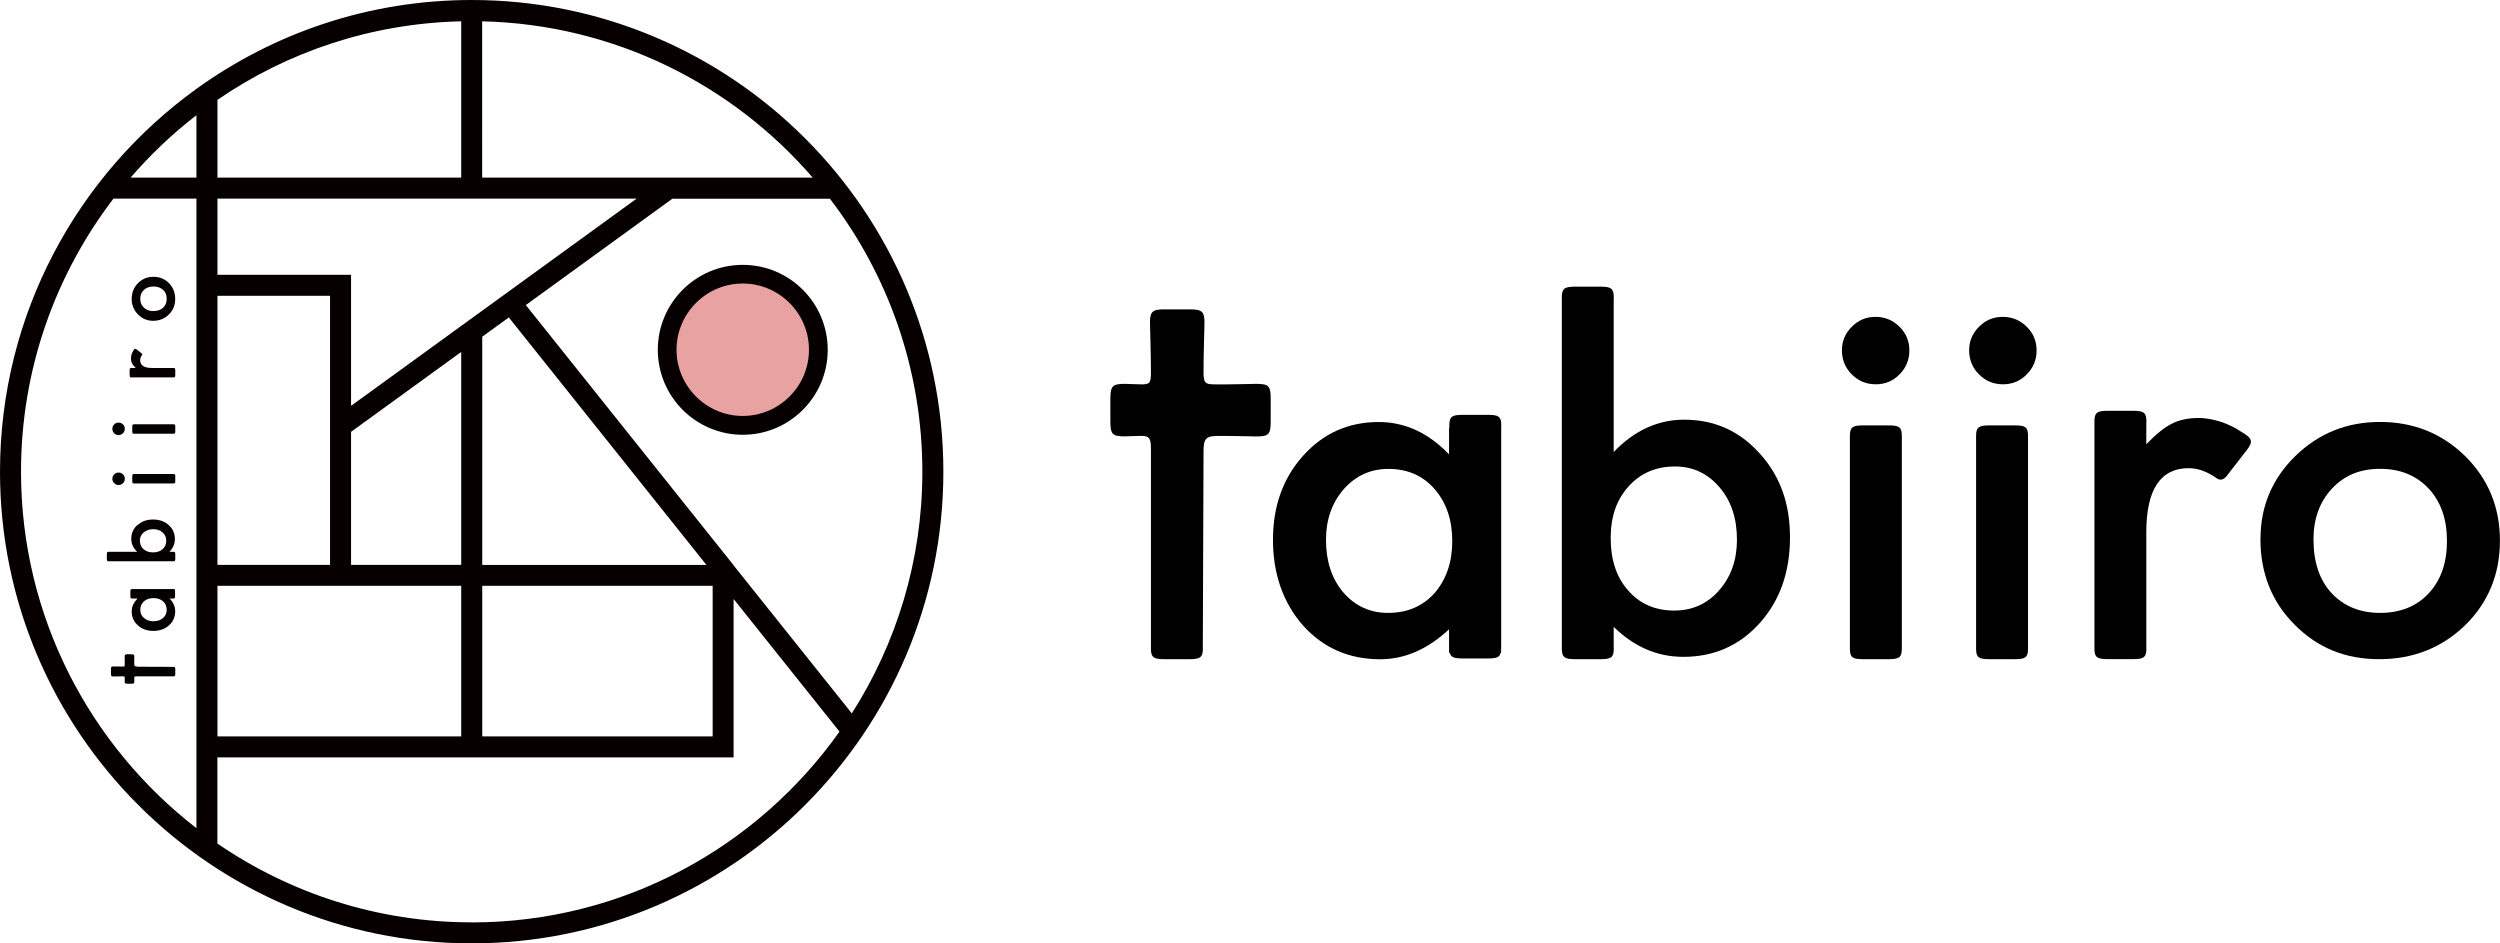 <?xml version="1.0" encoding="UTF-8"?>
<svg id="_圖層_2" data-name="圖層 2" xmlns="http://www.w3.org/2000/svg" viewBox="0 0 341.33 128.8">
  <defs>
    <style>
      .cls-1 {
        fill: #e8a2a2;
      }

      .cls-2 {
        fill: #060001;
      }

      .cls-3 {
        fill: #040000;
      }
    </style>
  </defs>
  <g id="Banner">
    <g>
      <g>
        <g>
          <path class="cls-2" d="M64.4,0c-14,0-26.97,4.49-37.55,12.11h-.04v.03C10.59,23.84,0,42.91,0,64.4c0,35.51,28.89,64.4,64.4,64.4s64.4-28.89,64.4-64.4S99.91,0,64.4,0ZM100.12,77.12l-28.33-35.47,20.01-14.52h21.51c7.91,10.35,12.62,23.27,12.62,37.28,0,12.13-3.54,23.44-9.63,32.99l-16.14-20.21v-.06h-.05ZM62.97,24.25H29.69v-10.62C39.2,7.1,50.64,3.19,62.97,2.91v21.35ZM86.92,27.12l-38.99,28.29v-17.89h-18.24v-10.4h57.23ZM29.69,40.39h15.37v36.73h-15.37v-36.73ZM47.93,58.96l15.04-10.91v29.07h-15.04v-18.16ZM29.69,79.98h33.28v20.56H29.69v-20.56ZM65.84,79.98h31.46v20.56h-31.46v-20.56ZM65.84,77.12v-31.15l3.63-2.63,26.98,33.79h-30.61ZM110.97,24.25h-45.14V2.91c18.02.42,34.14,8.61,45.14,21.35ZM26.82,15.73v8.52h-8.99c2.7-3.13,5.71-5.99,8.99-8.52ZM2.87,64.4c0-14.01,4.71-26.93,12.62-37.28h11.33v85.95c-14.55-11.26-23.95-28.89-23.95-48.67ZM64.4,125.93c-12.87,0-24.83-3.98-34.72-10.76v-11.76h70.48v-21.63l14.46,18.11c-11.16,15.74-29.5,26.05-50.23,26.05Z"/>
          <g>
            <circle class="cls-1" cx="101.41" cy="47.76" r="10.32" transform="translate(-3.13 7.32) rotate(-4.07)"/>
            <path class="cls-2" d="M101.41,59.36c-6.4,0-11.6-5.2-11.6-11.6s5.2-11.6,11.6-11.6,11.6,5.2,11.6,11.6-5.2,11.6-11.6,11.6ZM101.41,38.71c-4.99,0-9.04,4.06-9.04,9.04s4.06,9.04,9.04,9.04,9.04-4.06,9.04-9.04-4.06-9.04-9.04-9.04Z"/>
          </g>
        </g>
        <g>
          <path class="cls-3" d="M20.91,43.8c-.81,0-1.5-.29-2.07-.87-.57-.58-.86-1.29-.86-2.13s.29-1.55.86-2.14c.57-.58,1.28-.87,2.11-.87s1.55.29,2.12.87c.57.59.85,1.3.85,2.16s-.29,1.55-.87,2.12c-.57.57-1.29.86-2.15.86ZM20.93,42.47c.56,0,1.01-.15,1.33-.45.33-.31.5-.71.5-1.22s-.16-.91-.49-1.22c-.33-.3-.76-.46-1.31-.46s-.98.15-1.31.46c-.33.31-.5.71-.5,1.22s.17.9.5,1.21c.33.31.76.46,1.28.46Z"/>
          <path class="cls-3" d="M23.55,80.43h-5.4s-.07,0-.09,0c-.22,0-.26.07-.26.33v.63c0,.27.04.33.26.33.01,0,.04,0,.08,0h0s.65,0,.65,0c-.54.52-.81,1.11-.81,1.76,0,.76.28,1.39.84,1.9.56.5,1.27.76,2.11.76s1.58-.25,2.15-.76c.56-.51.84-1.15.84-1.93,0-.62-.25-1.19-.75-1.73h.59v-.02c.11-.03.14-.12.14-.32v-.63c0-.21-.03-.29-.14-.32h0s-.08-.01-.08-.01c-.01,0-.03,0-.05,0-.01,0-.05,0-.09,0ZM22.26,82.1c.33.3.5.69.5,1.17,0,.45-.17.82-.51,1.12-.34.29-.78.43-1.32.43-.5,0-.93-.15-1.27-.44-.34-.3-.51-.67-.51-1.12,0-.47.17-.86.5-1.16.34-.3.78-.44,1.31-.44s.96.15,1.31.44Z"/>
          <path class="cls-3" d="M18.77,71.67c-.57.5-.85,1.14-.85,1.9,0,.66.27,1.25.81,1.77h-3.79s-.08,0-.09,0c-.02,0-.03,0-.05,0h0c-.17.01-.21.09-.21.33v.63c0,.24.04.32.21.33h0s8.91,0,8.91,0h0c.18-.01.22-.09.22-.33v-.63c0-.27-.04-.33-.26-.33-.01,0-.05,0-.1,0h-.44c.5-.51.75-1.09.75-1.74,0-.77-.28-1.41-.84-1.91-.57-.51-1.28-.76-2.15-.76s-1.54.25-2.1.76ZM22.2,72.7c.34.3.5.67.5,1.12,0,.48-.17.86-.5,1.16-.33.29-.76.44-1.31.44s-.96-.15-1.29-.44c-.34-.3-.5-.69-.5-1.17,0-.45.17-.82.52-1.12.34-.29.78-.44,1.32-.44.51,0,.93.15,1.27.45Z"/>
          <g>
            <path class="cls-3" d="M16.18,66.22c-.23,0-.42-.08-.59-.25s-.25-.36-.25-.6.08-.44.25-.6c.16-.17.36-.25.6-.25s.44.08.6.25c.17.16.25.36.25.6s-.08.44-.25.6c-.17.17-.37.25-.61.25Z"/>
            <path class="cls-3" d="M18.4,64.72h0s-.06,0-.08,0c-.22,0-.26.07-.26.33v.63c0,.27.04.33.26.33.01,0,.04,0,.08,0h0s5.21,0,5.21,0c.03,0,.05,0,.06,0,.22,0,.26-.07.26-.33v-.63c0-.27-.04-.33-.26-.33,0,0-.03,0-.06,0h-5.21Z"/>
          </g>
          <g>
            <path class="cls-3" d="M16.18,59.4c-.23,0-.42-.08-.59-.25s-.25-.36-.25-.6.08-.44.25-.6c.16-.17.36-.25.6-.25s.44.08.6.25c.17.16.25.36.25.6s-.08.44-.25.6c-.17.17-.37.25-.61.25Z"/>
            <path class="cls-3" d="M18.4,57.93h0s-.06,0-.08,0c-.22,0-.26.07-.26.33v.63c0,.27.04.33.26.33.01,0,.04,0,.08,0h0s5.21,0,5.21,0c.03,0,.05,0,.06,0,.22,0,.26-.07.26-.33v-.63c0-.27-.04-.33-.26-.33,0,0-.03,0-.06,0h-5.21Z"/>
          </g>
          <path class="cls-3" d="M18.72,91c-.33,0-.39-.06-.39-.36v-.24c0-.22.01-.6.01-.71,0-.31-.05-.36-.38-.36h-.56c-.33,0-.38.05-.38.36,0,.12.01.5.01.71v.33c0,.24-.04.28-.31.28-.46,0-1.15-.02-1.24-.02-.27,0-.33.07-.33.35v.67c0,.28.05.35.33.35.09,0,.84-.02,1.24-.02.27,0,.31.02.31.23,0,.13-.01.33-.01.42,0,.31.05.36.39.36h.54c.34,0,.39-.05.39-.36,0-.06-.01-.27-.01-.41,0-.21.07-.24.33-.24h4.99s.02,0,.02,0c0,0,0,0,0,0h.05c.17-.01.21-.09.21-.33v-.63c0-.24-.04-.32-.21-.33l-5-.02Z"/>
          <path class="cls-3" d="M18.32,47.7s-.06.09-.1.15c-.08.12-.19.3-.26.55-.03.11-.08.29-.08.53,0,.26.05.48.14.67.09.18.26.4.51.64h-.48s-.08,0-.09,0c-.22,0-.26.07-.26.33v.63c0,.27.04.33.26.33.01,0,.04,0,.08,0h0s5.63,0,5.63,0h0c.22,0,.26-.07.26-.33v-.63c0-.27-.04-.33-.26-.33-.01,0-.05,0-.1,0h-2.82c-1.07,0-1.61-.35-1.61-1.06,0-.22.08-.45.24-.69,0,0,.01-.02.02-.02,0,0,0,0,0,0h0c.04-.08.03-.16-.08-.24l-.64-.5c-.17-.13-.26-.14-.36,0Z"/>
        </g>
      </g>
      <g>
        <path d="M308.63,73.57c0-4.43,1.58-8.19,4.75-11.3,3.17-3.1,7.03-4.66,11.58-4.66s8.45,1.56,11.64,4.69c3.15,3.13,4.72,6.97,4.72,11.52s-1.58,8.44-4.75,11.55c-3.19,3.08-7.1,4.63-11.74,4.63s-8.44-1.57-11.55-4.72c-3.11-3.11-4.66-7.01-4.66-11.71ZM315.87,73.7c0,3.06.82,5.49,2.45,7.27,1.68,1.8,3.89,2.71,6.64,2.71s4.98-.89,6.64-2.68c1.66-1.78,2.49-4.16,2.49-7.14s-.83-5.36-2.49-7.14c-1.68-1.8-3.89-2.71-6.64-2.71s-4.9.9-6.58,2.71c-1.68,1.8-2.52,4.13-2.52,6.99Z"/>
        <path d="M204.96,87.97v-29.43c0-.24.01-.4.01-.48,0-1.2-.38-1.42-1.82-1.42h-3.45c-1.44,0-1.82.23-1.82,1.42,0,.07,0,.21,0,.41h-.04v3.56c-2.83-2.94-6.03-4.41-9.6-4.41-4.13,0-7.57,1.53-10.32,4.6-2.75,3.06-4.12,6.89-4.12,11.49s1.37,8.58,4.12,11.71c2.77,3.06,6.27,4.59,10.51,4.59,3.36,0,6.49-1.36,9.41-4.09v3.21h.1c.16.62.63.77,1.75.77h3.45c1.12,0,1.6-.14,1.75-.77h.06v-.41c0-.08.01-.16.01-.25,0-.07,0-.25-.01-.5ZM195.87,80.97c-1.62,1.8-3.73,2.71-6.36,2.71-2.45,0-4.49-.93-6.11-2.8-1.57-1.85-2.36-4.24-2.36-7.17,0-2.75.81-5.06,2.42-6.92,1.64-1.85,3.67-2.77,6.11-2.77,2.58,0,4.68.91,6.29,2.74,1.62,1.87,2.42,4.24,2.42,7.11s-.81,5.25-2.42,7.11Z"/>
        <path d="M240.27,61.93c-2.75-3.08-6.19-4.63-10.32-4.63-3.59,0-6.8,1.47-9.63,4.41v-20.63c0-.25.01-.44.01-.52,0-.1,0-.18-.01-.27v-.02h0c-.07-.93-.49-1.13-1.81-1.13h-3.45c-1.31,0-1.74.2-1.81,1.13h-.01v48.53h.01c.05.99.47,1.2,1.81,1.2h3.45c1.44,0,1.82-.23,1.82-1.42,0-.08,0-.29-.01-.57v-2.42c2.79,2.73,5.96,4.09,9.5,4.09,4.2,0,7.67-1.53,10.42-4.59,2.77-3.08,4.15-6.99,4.15-11.71s-1.37-8.39-4.12-11.46ZM234.7,80.62c-1.62,1.83-3.65,2.74-6.11,2.74-2.6,0-4.7-.91-6.29-2.74-1.59-1.78-2.39-4.16-2.39-7.14s.81-5.24,2.42-7.05c1.64-1.83,3.76-2.74,6.36-2.74,2.43,0,4.46.94,6.07,2.83,1.59,1.85,2.39,4.24,2.39,7.17,0,2.77-.82,5.08-2.45,6.92Z"/>
        <g>
          <path d="M251.48,47.82c0-1.24.45-2.31,1.35-3.21.9-.9,1.98-1.35,3.24-1.35s2.37.45,3.27,1.35c.9.88,1.35,1.96,1.35,3.24s-.45,2.37-1.35,3.27c-.88.9-1.96,1.35-3.24,1.35s-2.37-.45-3.27-1.35c-.9-.9-1.35-2-1.35-3.3Z"/>
          <path d="M259.66,59.91h0c0-.2,0-.35,0-.41,0-1.2-.38-1.42-1.82-1.42h-3.45c-1.44,0-1.82.23-1.82,1.42,0,.07,0,.21,0,.41h0v28.37c0,.14,0,.25,0,.3,0,1.2.38,1.42,1.82,1.42h3.45c1.44,0,1.82-.23,1.82-1.42,0-.05,0-.16,0-.31v-28.36Z"/>
        </g>
        <g>
          <path d="M268.85,47.82c0-1.24.45-2.31,1.35-3.21s1.98-1.35,3.24-1.35,2.37.45,3.27,1.35c.9.88,1.35,1.96,1.35,3.24s-.45,2.37-1.35,3.27c-.88.9-1.96,1.35-3.24,1.35s-2.37-.45-3.27-1.35c-.9-.9-1.35-2-1.35-3.3Z"/>
          <path d="M276.89,59.91h0c0-.2,0-.35,0-.41,0-1.2-.38-1.42-1.82-1.42h-3.45c-1.44,0-1.82.23-1.82,1.42,0,.07,0,.21,0,.41h0v28.37c0,.14,0,.25,0,.3,0,1.2.38,1.42,1.82,1.42h3.45c1.44,0,1.82-.23,1.82-1.42,0-.05,0-.16,0-.31v-28.36Z"/>
        </g>
        <path d="M164.32,61.65c0-1.78.33-2.13,1.98-2.13h1.32c1.19,0,3.29.07,3.89.07,1.71,0,1.98-.28,1.98-2.06v-3.06c0-1.78-.26-2.06-1.98-2.06-.66,0-2.7.07-3.89.07h-1.78c-1.32,0-1.52-.21-1.52-1.71,0-2.49.13-6.25.13-6.75,0-1.49-.39-1.78-1.91-1.78h-3.62c-1.52,0-1.91.28-1.91,1.78,0,.5.13,4.55.13,6.75,0,1.49-.13,1.71-1.25,1.71-.72,0-1.78-.07-2.31-.07-1.71,0-1.98.28-1.98,2.13v2.91c0,1.85.26,2.13,1.98,2.13.33,0,1.45-.07,2.24-.07,1.12,0,1.32.36,1.32,1.78v27.16c0,.05,0,.1,0,.13,0,.02,0,.03,0,.04v.25h.01c.07.93.49,1.13,1.81,1.13h3.45c1.31,0,1.74-.2,1.81-1.13l.1-27.22Z"/>
        <path d="M306.78,59.46c-.21-.17-.49-.34-.8-.52-.65-.44-1.65-1.01-2.97-1.41-.58-.17-1.56-.46-2.86-.46-1.41,0-2.62.26-3.65.79-1.01.5-2.16,1.44-3.46,2.8v-2.63c0-.25.01-.44.01-.52,0-1.2-.38-1.42-1.82-1.42h-3.45c-1.44,0-1.82.23-1.82,1.42,0,.07,0,.21,0,.41h0v30.65h0s0,0,0,0c0,1.2.38,1.42,1.82,1.42h3.45c1.44,0,1.82-.23,1.82-1.42,0-.08,0-.27-.01-.54v-15.36c0-5.83,1.93-8.75,5.79-8.75,1.22,0,2.47.44,3.74,1.32.05.03.09.07.14.09.02.01.04.02.05.04h0c.44.23.85.14,1.3-.44l2.71-3.5c.71-.92.76-1.4,0-1.98Z"/>
      </g>
    </g>
  </g>
</svg>